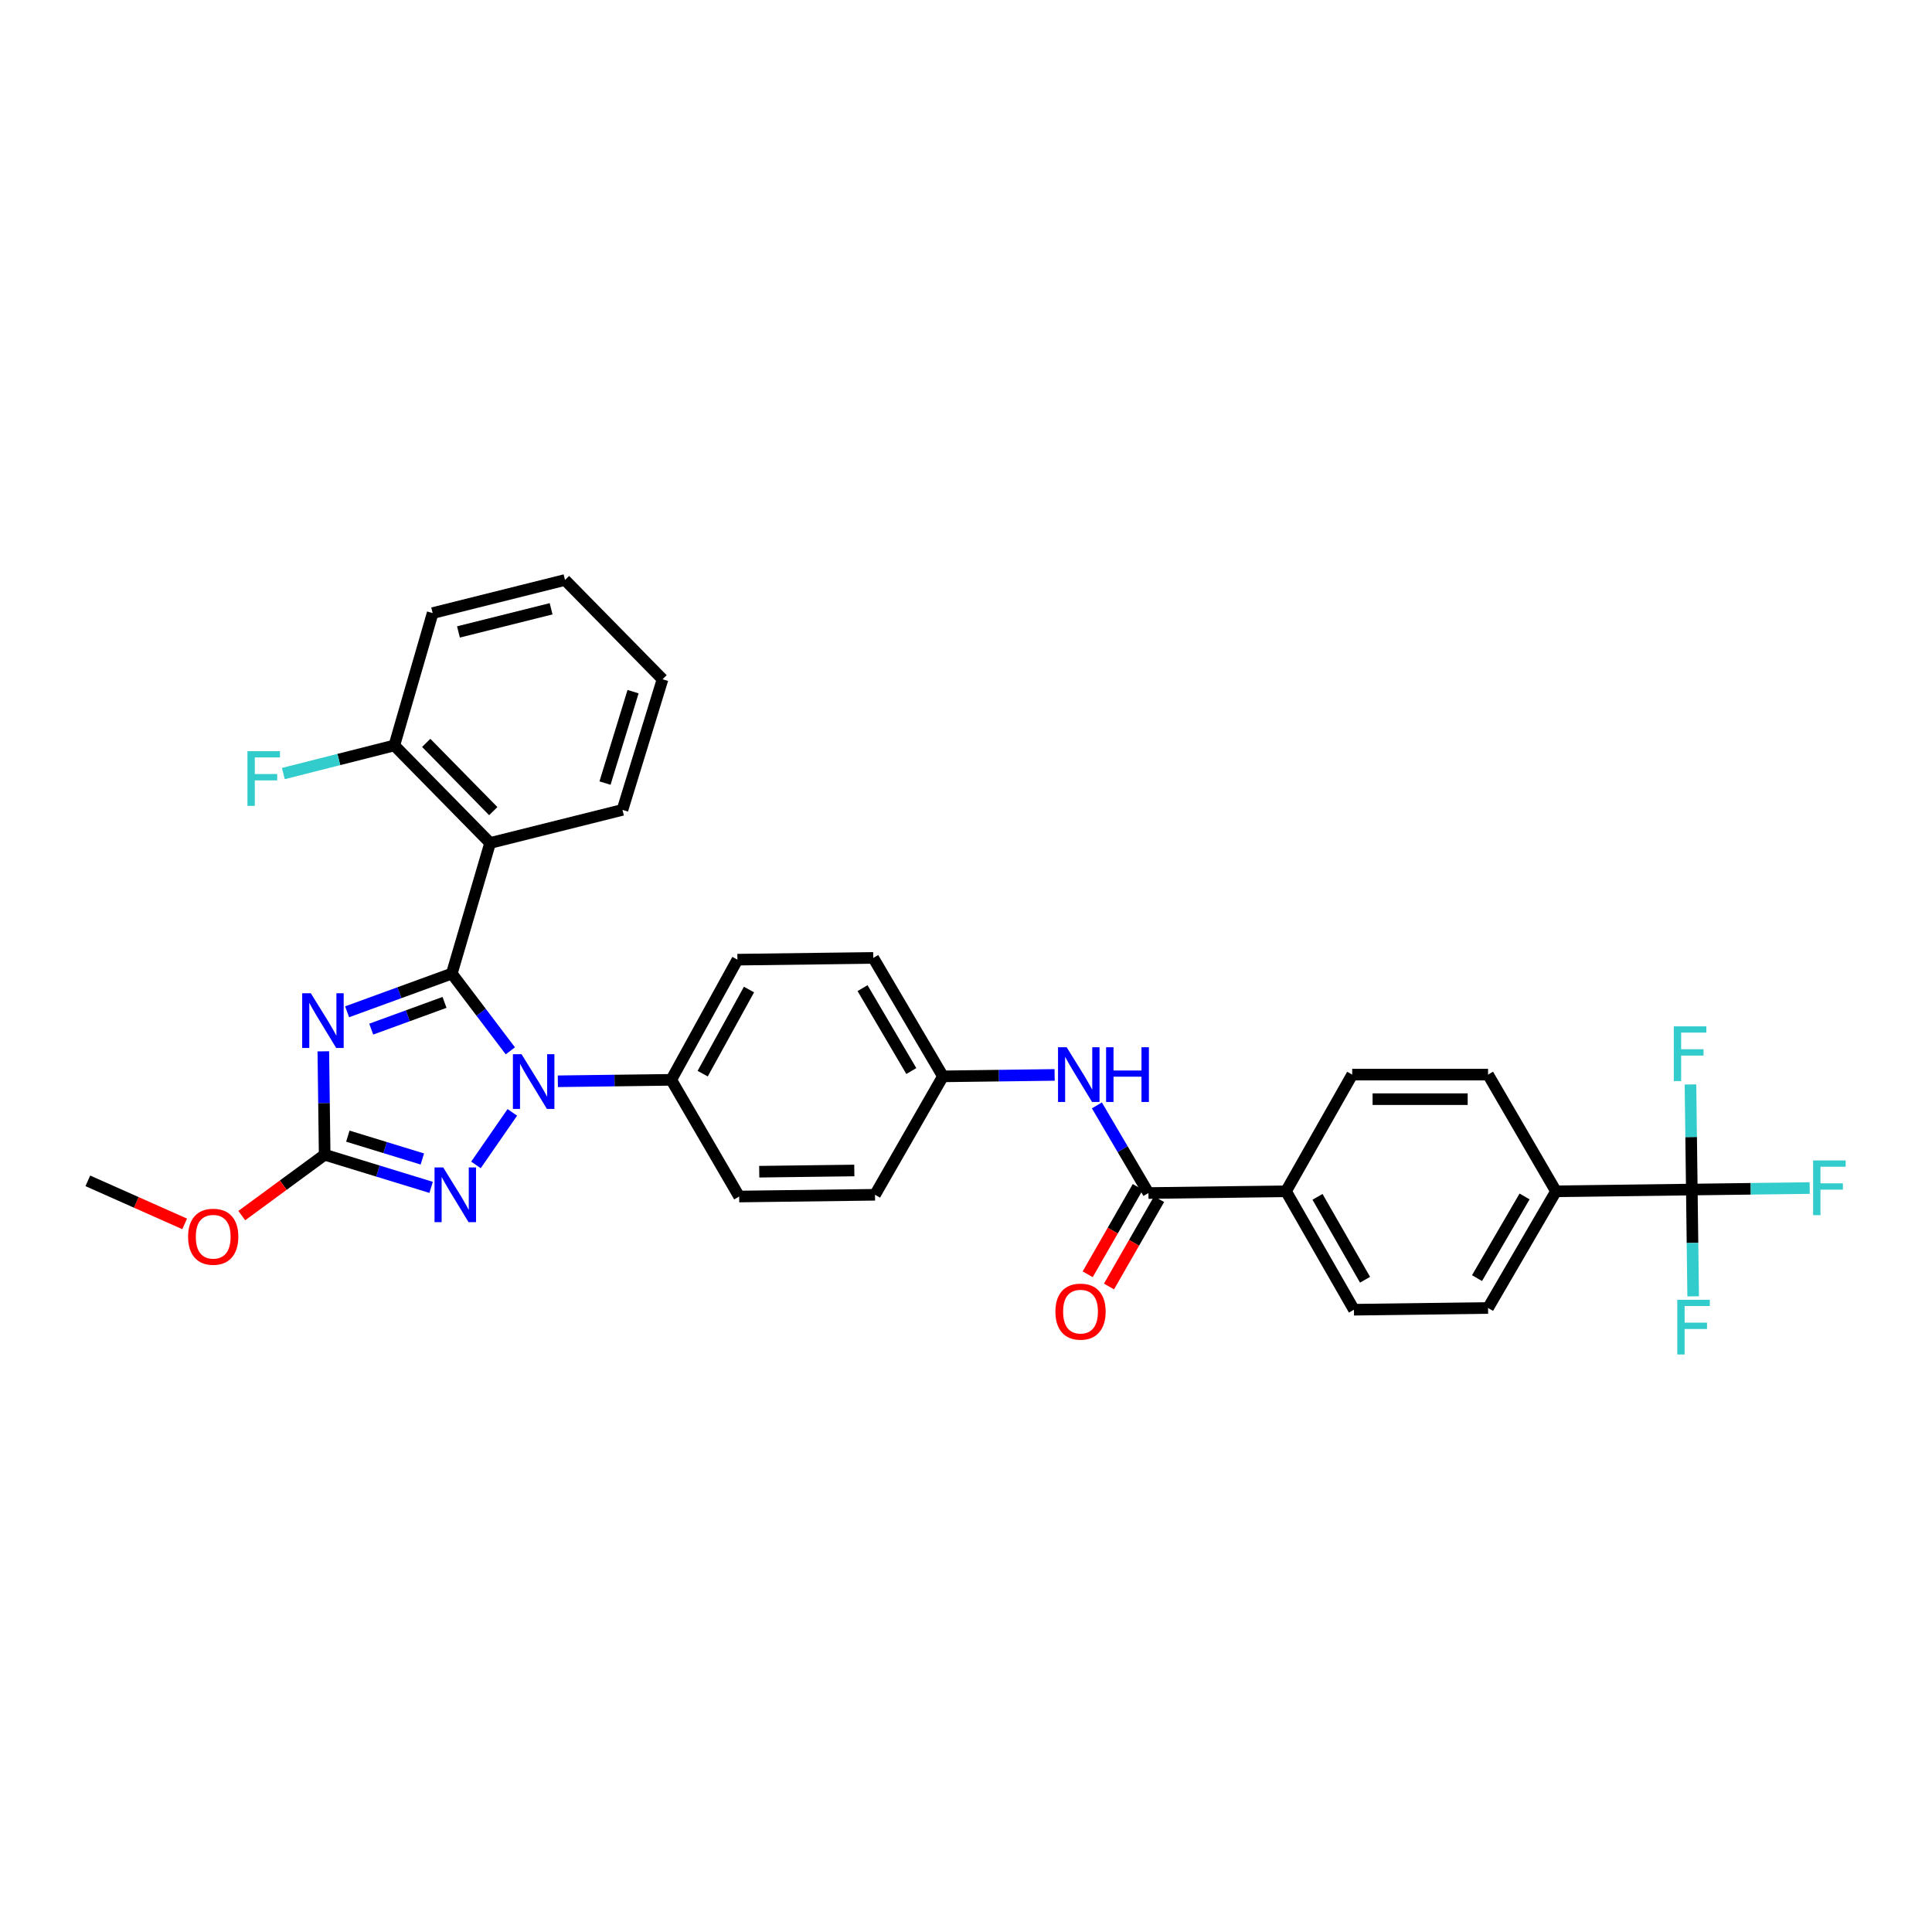 <?xml version='1.0' encoding='iso-8859-1'?>
<svg version='1.1' baseProfile='full'
              xmlns='http://www.w3.org/2000/svg'
                      xmlns:rdkit='http://www.rdkit.org/xml'
                      xmlns:xlink='http://www.w3.org/1999/xlink'
                  xml:space='preserve'
width='1000px' height='1000px' viewBox='0 0 1000 1000'>
<!-- END OF HEADER -->
<rect style='opacity:1.0;fill:#FFFFFF;stroke:none' width='1000' height='1000' x='0' y='0'> </rect>
<path class='bond-0' d='M 875.682,615.711 L 805.37,616.614' style='fill:none;fill-rule:evenodd;stroke:#000000;stroke-width:6px;stroke-linecap:butt;stroke-linejoin:miter;stroke-opacity:1' />
<path class='bond-1' d='M 875.682,615.711 L 906.187,615.323' style='fill:none;fill-rule:evenodd;stroke:#000000;stroke-width:6px;stroke-linecap:butt;stroke-linejoin:miter;stroke-opacity:1' />
<path class='bond-1' d='M 906.187,615.323 L 936.691,614.936' style='fill:none;fill-rule:evenodd;stroke:#33CCCC;stroke-width:6px;stroke-linecap:butt;stroke-linejoin:miter;stroke-opacity:1' />
<path class='bond-2' d='M 875.682,615.711 L 875.333,588.513' style='fill:none;fill-rule:evenodd;stroke:#000000;stroke-width:6px;stroke-linecap:butt;stroke-linejoin:miter;stroke-opacity:1' />
<path class='bond-2' d='M 875.333,588.513 L 874.983,561.316' style='fill:none;fill-rule:evenodd;stroke:#33CCCC;stroke-width:6px;stroke-linecap:butt;stroke-linejoin:miter;stroke-opacity:1' />
<path class='bond-3' d='M 875.682,615.711 L 876.03,643.348' style='fill:none;fill-rule:evenodd;stroke:#000000;stroke-width:6px;stroke-linecap:butt;stroke-linejoin:miter;stroke-opacity:1' />
<path class='bond-3' d='M 876.03,643.348 L 876.378,670.986' style='fill:none;fill-rule:evenodd;stroke:#33CCCC;stroke-width:6px;stroke-linecap:butt;stroke-linejoin:miter;stroke-opacity:1' />
<path class='bond-4' d='M 567.749,572.153 L 581.091,594.832' style='fill:none;fill-rule:evenodd;stroke:#0000FF;stroke-width:6px;stroke-linecap:butt;stroke-linejoin:miter;stroke-opacity:1' />
<path class='bond-4' d='M 581.091,594.832 L 594.432,617.511' style='fill:none;fill-rule:evenodd;stroke:#000000;stroke-width:6px;stroke-linecap:butt;stroke-linejoin:miter;stroke-opacity:1' />
<path class='bond-5' d='M 545.875,556.376 L 516.967,556.748' style='fill:none;fill-rule:evenodd;stroke:#0000FF;stroke-width:6px;stroke-linecap:butt;stroke-linejoin:miter;stroke-opacity:1' />
<path class='bond-5' d='M 516.967,556.748 L 488.06,557.119' style='fill:none;fill-rule:evenodd;stroke:#000000;stroke-width:6px;stroke-linecap:butt;stroke-linejoin:miter;stroke-opacity:1' />
<path class='bond-6' d='M 588.92,614.35 L 575.954,636.958' style='fill:none;fill-rule:evenodd;stroke:#000000;stroke-width:6px;stroke-linecap:butt;stroke-linejoin:miter;stroke-opacity:1' />
<path class='bond-6' d='M 575.954,636.958 L 562.989,659.566' style='fill:none;fill-rule:evenodd;stroke:#FF0000;stroke-width:6px;stroke-linecap:butt;stroke-linejoin:miter;stroke-opacity:1' />
<path class='bond-6' d='M 599.945,620.673 L 586.98,643.281' style='fill:none;fill-rule:evenodd;stroke:#000000;stroke-width:6px;stroke-linecap:butt;stroke-linejoin:miter;stroke-opacity:1' />
<path class='bond-6' d='M 586.98,643.281 L 574.014,665.889' style='fill:none;fill-rule:evenodd;stroke:#FF0000;stroke-width:6px;stroke-linecap:butt;stroke-linejoin:miter;stroke-opacity:1' />
<path class='bond-7' d='M 594.432,617.511 L 665.642,616.614' style='fill:none;fill-rule:evenodd;stroke:#000000;stroke-width:6px;stroke-linecap:butt;stroke-linejoin:miter;stroke-opacity:1' />
<path class='bond-8' d='M 805.37,616.614 L 770.214,677.006' style='fill:none;fill-rule:evenodd;stroke:#000000;stroke-width:6px;stroke-linecap:butt;stroke-linejoin:miter;stroke-opacity:1' />
<path class='bond-8' d='M 789.112,619.279 L 764.503,661.553' style='fill:none;fill-rule:evenodd;stroke:#000000;stroke-width:6px;stroke-linecap:butt;stroke-linejoin:miter;stroke-opacity:1' />
<path class='bond-9' d='M 805.37,616.614 L 770.214,556.215' style='fill:none;fill-rule:evenodd;stroke:#000000;stroke-width:6px;stroke-linecap:butt;stroke-linejoin:miter;stroke-opacity:1' />
<path class='bond-10' d='M 265.182,575.765 L 246.355,602.958' style='fill:none;fill-rule:evenodd;stroke:#0000FF;stroke-width:6px;stroke-linecap:butt;stroke-linejoin:miter;stroke-opacity:1' />
<path class='bond-11' d='M 264.157,543.91 L 249.005,523.92' style='fill:none;fill-rule:evenodd;stroke:#0000FF;stroke-width:6px;stroke-linecap:butt;stroke-linejoin:miter;stroke-opacity:1' />
<path class='bond-11' d='M 249.005,523.92 L 233.853,503.929' style='fill:none;fill-rule:evenodd;stroke:#000000;stroke-width:6px;stroke-linecap:butt;stroke-linejoin:miter;stroke-opacity:1' />
<path class='bond-12' d='M 288.739,559.665 L 318.087,559.292' style='fill:none;fill-rule:evenodd;stroke:#0000FF;stroke-width:6px;stroke-linecap:butt;stroke-linejoin:miter;stroke-opacity:1' />
<path class='bond-12' d='M 318.087,559.292 L 347.435,558.92' style='fill:none;fill-rule:evenodd;stroke:#000000;stroke-width:6px;stroke-linecap:butt;stroke-linejoin:miter;stroke-opacity:1' />
<path class='bond-13' d='M 223.146,614.58 L 195.596,606.132' style='fill:none;fill-rule:evenodd;stroke:#0000FF;stroke-width:6px;stroke-linecap:butt;stroke-linejoin:miter;stroke-opacity:1' />
<path class='bond-13' d='M 195.596,606.132 L 168.046,597.684' style='fill:none;fill-rule:evenodd;stroke:#000000;stroke-width:6px;stroke-linecap:butt;stroke-linejoin:miter;stroke-opacity:1' />
<path class='bond-13' d='M 218.607,599.894 L 199.322,593.981' style='fill:none;fill-rule:evenodd;stroke:#0000FF;stroke-width:6px;stroke-linecap:butt;stroke-linejoin:miter;stroke-opacity:1' />
<path class='bond-13' d='M 199.322,593.981 L 180.037,588.067' style='fill:none;fill-rule:evenodd;stroke:#000000;stroke-width:6px;stroke-linecap:butt;stroke-linejoin:miter;stroke-opacity:1' />
<path class='bond-14' d='M 168.046,597.684 L 167.7,570.924' style='fill:none;fill-rule:evenodd;stroke:#000000;stroke-width:6px;stroke-linecap:butt;stroke-linejoin:miter;stroke-opacity:1' />
<path class='bond-14' d='M 167.7,570.924 L 167.355,544.164' style='fill:none;fill-rule:evenodd;stroke:#0000FF;stroke-width:6px;stroke-linecap:butt;stroke-linejoin:miter;stroke-opacity:1' />
<path class='bond-15' d='M 168.046,597.684 L 146.597,613.436' style='fill:none;fill-rule:evenodd;stroke:#000000;stroke-width:6px;stroke-linecap:butt;stroke-linejoin:miter;stroke-opacity:1' />
<path class='bond-15' d='M 146.597,613.436 L 125.148,629.188' style='fill:none;fill-rule:evenodd;stroke:#FF0000;stroke-width:6px;stroke-linecap:butt;stroke-linejoin:miter;stroke-opacity:1' />
<path class='bond-16' d='M 179.664,523.702 L 206.759,513.816' style='fill:none;fill-rule:evenodd;stroke:#0000FF;stroke-width:6px;stroke-linecap:butt;stroke-linejoin:miter;stroke-opacity:1' />
<path class='bond-16' d='M 206.759,513.816 L 233.853,503.929' style='fill:none;fill-rule:evenodd;stroke:#000000;stroke-width:6px;stroke-linecap:butt;stroke-linejoin:miter;stroke-opacity:1' />
<path class='bond-16' d='M 192.149,532.676 L 211.115,525.755' style='fill:none;fill-rule:evenodd;stroke:#0000FF;stroke-width:6px;stroke-linecap:butt;stroke-linejoin:miter;stroke-opacity:1' />
<path class='bond-16' d='M 211.115,525.755 L 230.082,518.835' style='fill:none;fill-rule:evenodd;stroke:#000000;stroke-width:6px;stroke-linecap:butt;stroke-linejoin:miter;stroke-opacity:1' />
<path class='bond-17' d='M 233.853,503.929 L 253.688,436.321' style='fill:none;fill-rule:evenodd;stroke:#000000;stroke-width:6px;stroke-linecap:butt;stroke-linejoin:miter;stroke-opacity:1' />
<path class='bond-18' d='M 95.583,633.483 L 70.519,622.344' style='fill:none;fill-rule:evenodd;stroke:#FF0000;stroke-width:6px;stroke-linecap:butt;stroke-linejoin:miter;stroke-opacity:1' />
<path class='bond-18' d='M 70.519,622.344 L 45.455,611.206' style='fill:none;fill-rule:evenodd;stroke:#000000;stroke-width:6px;stroke-linecap:butt;stroke-linejoin:miter;stroke-opacity:1' />
<path class='bond-19' d='M 488.06,557.119 L 452,495.817' style='fill:none;fill-rule:evenodd;stroke:#000000;stroke-width:6px;stroke-linecap:butt;stroke-linejoin:miter;stroke-opacity:1' />
<path class='bond-19' d='M 471.696,554.368 L 446.454,511.456' style='fill:none;fill-rule:evenodd;stroke:#000000;stroke-width:6px;stroke-linecap:butt;stroke-linejoin:miter;stroke-opacity:1' />
<path class='bond-20' d='M 488.06,557.119 L 452.904,618.415' style='fill:none;fill-rule:evenodd;stroke:#000000;stroke-width:6px;stroke-linecap:butt;stroke-linejoin:miter;stroke-opacity:1' />
<path class='bond-21' d='M 253.688,436.321 L 204.106,385.843' style='fill:none;fill-rule:evenodd;stroke:#000000;stroke-width:6px;stroke-linecap:butt;stroke-linejoin:miter;stroke-opacity:1' />
<path class='bond-21' d='M 255.318,419.843 L 220.61,384.509' style='fill:none;fill-rule:evenodd;stroke:#000000;stroke-width:6px;stroke-linecap:butt;stroke-linejoin:miter;stroke-opacity:1' />
<path class='bond-22' d='M 253.688,436.321 L 322.192,419.192' style='fill:none;fill-rule:evenodd;stroke:#000000;stroke-width:6px;stroke-linecap:butt;stroke-linejoin:miter;stroke-opacity:1' />
<path class='bond-23' d='M 204.106,385.843 L 175.384,393.117' style='fill:none;fill-rule:evenodd;stroke:#000000;stroke-width:6px;stroke-linecap:butt;stroke-linejoin:miter;stroke-opacity:1' />
<path class='bond-23' d='M 175.384,393.117 L 146.661,400.392' style='fill:none;fill-rule:evenodd;stroke:#33CCCC;stroke-width:6px;stroke-linecap:butt;stroke-linejoin:miter;stroke-opacity:1' />
<path class='bond-24' d='M 204.106,385.843 L 223.94,317.331' style='fill:none;fill-rule:evenodd;stroke:#000000;stroke-width:6px;stroke-linecap:butt;stroke-linejoin:miter;stroke-opacity:1' />
<path class='bond-25' d='M 322.192,419.192 L 342.93,351.584' style='fill:none;fill-rule:evenodd;stroke:#000000;stroke-width:6px;stroke-linecap:butt;stroke-linejoin:miter;stroke-opacity:1' />
<path class='bond-25' d='M 313.152,405.323 L 327.669,357.998' style='fill:none;fill-rule:evenodd;stroke:#000000;stroke-width:6px;stroke-linecap:butt;stroke-linejoin:miter;stroke-opacity:1' />
<path class='bond-26' d='M 223.94,317.331 L 292.445,300.201' style='fill:none;fill-rule:evenodd;stroke:#000000;stroke-width:6px;stroke-linecap:butt;stroke-linejoin:miter;stroke-opacity:1' />
<path class='bond-26' d='M 237.299,327.092 L 285.252,315.101' style='fill:none;fill-rule:evenodd;stroke:#000000;stroke-width:6px;stroke-linecap:butt;stroke-linejoin:miter;stroke-opacity:1' />
<path class='bond-27' d='M 342.93,351.584 L 292.445,300.201' style='fill:none;fill-rule:evenodd;stroke:#000000;stroke-width:6px;stroke-linecap:butt;stroke-linejoin:miter;stroke-opacity:1' />
<path class='bond-28' d='M 452,495.817 L 381.688,496.72' style='fill:none;fill-rule:evenodd;stroke:#000000;stroke-width:6px;stroke-linecap:butt;stroke-linejoin:miter;stroke-opacity:1' />
<path class='bond-29' d='M 452.904,618.415 L 382.591,619.319' style='fill:none;fill-rule:evenodd;stroke:#000000;stroke-width:6px;stroke-linecap:butt;stroke-linejoin:miter;stroke-opacity:1' />
<path class='bond-29' d='M 442.194,605.842 L 392.975,606.475' style='fill:none;fill-rule:evenodd;stroke:#000000;stroke-width:6px;stroke-linecap:butt;stroke-linejoin:miter;stroke-opacity:1' />
<path class='bond-30' d='M 347.435,558.92 L 382.591,619.319' style='fill:none;fill-rule:evenodd;stroke:#000000;stroke-width:6px;stroke-linecap:butt;stroke-linejoin:miter;stroke-opacity:1' />
<path class='bond-31' d='M 347.435,558.92 L 381.688,496.72' style='fill:none;fill-rule:evenodd;stroke:#000000;stroke-width:6px;stroke-linecap:butt;stroke-linejoin:miter;stroke-opacity:1' />
<path class='bond-31' d='M 363.706,555.721 L 387.683,512.181' style='fill:none;fill-rule:evenodd;stroke:#000000;stroke-width:6px;stroke-linecap:butt;stroke-linejoin:miter;stroke-opacity:1' />
<path class='bond-32' d='M 665.642,616.614 L 699.901,556.215' style='fill:none;fill-rule:evenodd;stroke:#000000;stroke-width:6px;stroke-linecap:butt;stroke-linejoin:miter;stroke-opacity:1' />
<path class='bond-33' d='M 665.642,616.614 L 700.798,677.91' style='fill:none;fill-rule:evenodd;stroke:#000000;stroke-width:6px;stroke-linecap:butt;stroke-linejoin:miter;stroke-opacity:1' />
<path class='bond-33' d='M 681.94,619.485 L 706.549,662.392' style='fill:none;fill-rule:evenodd;stroke:#000000;stroke-width:6px;stroke-linecap:butt;stroke-linejoin:miter;stroke-opacity:1' />
<path class='bond-34' d='M 770.214,677.006 L 700.798,677.91' style='fill:none;fill-rule:evenodd;stroke:#000000;stroke-width:6px;stroke-linecap:butt;stroke-linejoin:miter;stroke-opacity:1' />
<path class='bond-35' d='M 770.214,556.215 L 699.901,556.215' style='fill:none;fill-rule:evenodd;stroke:#000000;stroke-width:6px;stroke-linecap:butt;stroke-linejoin:miter;stroke-opacity:1' />
<path class='bond-35' d='M 759.667,568.925 L 710.448,568.925' style='fill:none;fill-rule:evenodd;stroke:#000000;stroke-width:6px;stroke-linecap:butt;stroke-linejoin:miter;stroke-opacity:1' />
<path  class='atom-1' d='M 552.112 542.055
L 561.392 557.055
Q 562.312 558.535, 563.792 561.215
Q 565.272 563.895, 565.352 564.055
L 565.352 542.055
L 569.112 542.055
L 569.112 570.375
L 565.232 570.375
L 555.272 553.975
Q 554.112 552.055, 552.872 549.855
Q 551.672 547.655, 551.312 546.975
L 551.312 570.375
L 547.632 570.375
L 547.632 542.055
L 552.112 542.055
' fill='#0000FF'/>
<path  class='atom-1' d='M 572.512 542.055
L 576.352 542.055
L 576.352 554.095
L 590.832 554.095
L 590.832 542.055
L 594.672 542.055
L 594.672 570.375
L 590.832 570.375
L 590.832 557.295
L 576.352 557.295
L 576.352 570.375
L 572.512 570.375
L 572.512 542.055
' fill='#0000FF'/>
<path  class='atom-3' d='M 546.276 678.894
Q 546.276 672.094, 549.636 668.294
Q 552.996 664.494, 559.276 664.494
Q 565.556 664.494, 568.916 668.294
Q 572.276 672.094, 572.276 678.894
Q 572.276 685.774, 568.876 689.694
Q 565.476 693.574, 559.276 693.574
Q 553.036 693.574, 549.636 689.694
Q 546.276 685.814, 546.276 678.894
M 559.276 690.374
Q 563.596 690.374, 565.916 687.494
Q 568.276 684.574, 568.276 678.894
Q 568.276 673.334, 565.916 670.534
Q 563.596 667.694, 559.276 667.694
Q 554.956 667.694, 552.596 670.494
Q 550.276 673.294, 550.276 678.894
Q 550.276 684.614, 552.596 687.494
Q 554.956 690.374, 559.276 690.374
' fill='#FF0000'/>
<path  class='atom-5' d='M 269.959 545.664
L 279.239 560.664
Q 280.159 562.144, 281.639 564.824
Q 283.119 567.504, 283.199 567.664
L 283.199 545.664
L 286.959 545.664
L 286.959 573.984
L 283.079 573.984
L 273.119 557.584
Q 271.959 555.664, 270.719 553.464
Q 269.519 551.264, 269.159 550.584
L 269.159 573.984
L 265.479 573.984
L 265.479 545.664
L 269.959 545.664
' fill='#0000FF'/>
<path  class='atom-6' d='M 229.394 604.255
L 238.674 619.255
Q 239.594 620.735, 241.074 623.415
Q 242.554 626.095, 242.634 626.255
L 242.634 604.255
L 246.394 604.255
L 246.394 632.575
L 242.514 632.575
L 232.554 616.175
Q 231.394 614.255, 230.154 612.055
Q 228.954 609.855, 228.594 609.175
L 228.594 632.575
L 224.914 632.575
L 224.914 604.255
L 229.394 604.255
' fill='#0000FF'/>
<path  class='atom-8' d='M 160.889 514.108
L 170.169 529.108
Q 171.089 530.588, 172.569 533.268
Q 174.049 535.948, 174.129 536.108
L 174.129 514.108
L 177.889 514.108
L 177.889 542.428
L 174.009 542.428
L 164.049 526.028
Q 162.889 524.108, 161.649 521.908
Q 160.449 519.708, 160.089 519.028
L 160.089 542.428
L 156.409 542.428
L 156.409 514.108
L 160.889 514.108
' fill='#0000FF'/>
<path  class='atom-10' d='M 97.358 640.13
Q 97.358 633.33, 100.718 629.53
Q 104.078 625.73, 110.358 625.73
Q 116.638 625.73, 119.998 629.53
Q 123.358 633.33, 123.358 640.13
Q 123.358 647.01, 119.958 650.93
Q 116.558 654.81, 110.358 654.81
Q 104.118 654.81, 100.718 650.93
Q 97.358 647.05, 97.358 640.13
M 110.358 651.61
Q 114.678 651.61, 116.998 648.73
Q 119.358 645.81, 119.358 640.13
Q 119.358 634.57, 116.998 631.77
Q 114.678 628.93, 110.358 628.93
Q 106.038 628.93, 103.678 631.73
Q 101.358 634.53, 101.358 640.13
Q 101.358 645.85, 103.678 648.73
Q 106.038 651.61, 110.358 651.61
' fill='#FF0000'/>
<path  class='atom-15' d='M 128.078 388.806
L 144.918 388.806
L 144.918 392.046
L 131.878 392.046
L 131.878 400.646
L 143.478 400.646
L 143.478 403.926
L 131.878 403.926
L 131.878 417.126
L 128.078 417.126
L 128.078 388.806
' fill='#33CCCC'/>
<path  class='atom-30' d='M 938.471 600.647
L 955.311 600.647
L 955.311 603.887
L 942.271 603.887
L 942.271 612.487
L 953.871 612.487
L 953.871 615.767
L 942.271 615.767
L 942.271 628.967
L 938.471 628.967
L 938.471 600.647
' fill='#33CCCC'/>
<path  class='atom-31' d='M 866.358 531.238
L 883.198 531.238
L 883.198 534.478
L 870.158 534.478
L 870.158 543.078
L 881.758 543.078
L 881.758 546.358
L 870.158 546.358
L 870.158 559.558
L 866.358 559.558
L 866.358 531.238
' fill='#33CCCC'/>
<path  class='atom-32' d='M 868.159 672.767
L 884.999 672.767
L 884.999 676.007
L 871.959 676.007
L 871.959 684.607
L 883.559 684.607
L 883.559 687.887
L 871.959 687.887
L 871.959 701.087
L 868.159 701.087
L 868.159 672.767
' fill='#33CCCC'/>
</svg>
